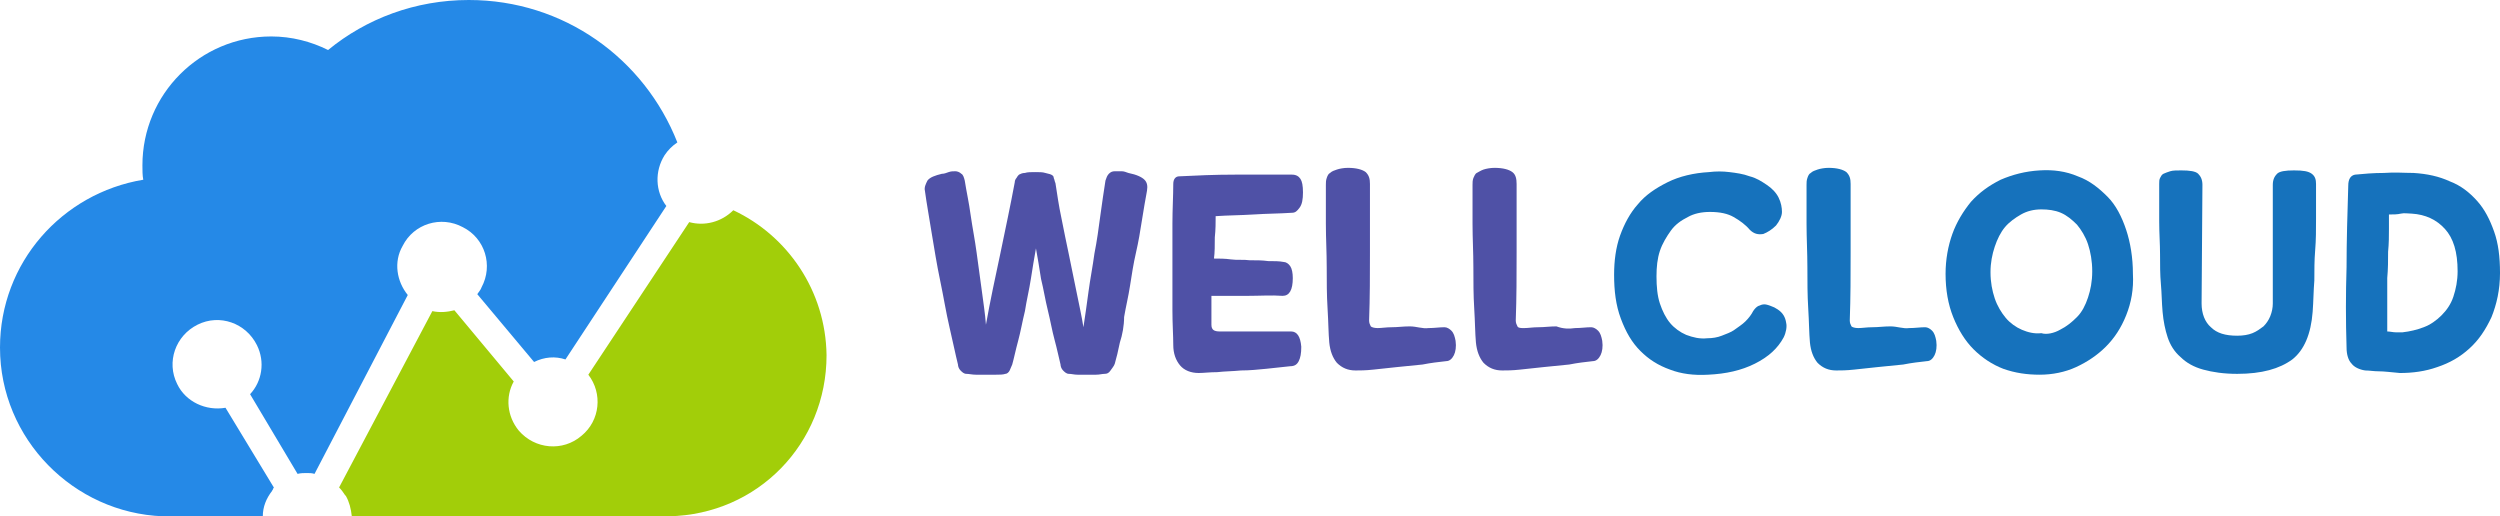 <?xml version="1.0" encoding="utf-8"?>
<!-- Generator: Adobe Illustrator 28.2.0, SVG Export Plug-In . SVG Version: 6.00 Build 0)  -->
<svg version="1.1" id="Layer_1" xmlns="http://www.w3.org/2000/svg" xmlns:xlink="http://www.w3.org/1999/xlink" x="0px" y="0px"
	 viewBox="0 0 294.9 60.9" style="enable-background:new 0 0 294.9 60.9;" xml:space="preserve">
<style type="text/css">
	.st0{fill:url(#SVGID_1_);}
	.st1{fill:url(#SVGID_00000175315171613846397700000017945824270495416221_);}
	.st2{fill:#A2CE09;}
	.st3{fill:#2589E7;}
	.st4{fill:#4F51A6;}
	.st5{fill:#1672BC;}
</style>
<g>
	<g>
		<linearGradient id="SVGID_1_" gradientUnits="userSpaceOnUse" x1="40.704" y1="58.465" x2="40.802" y2="58.465">
			<stop  offset="0" style="stop-color:#277CE1"/>
			<stop  offset="1" style="stop-color:#1ABDFF"/>
		</linearGradient>
		<path class="st0" d="M40.8,58.5c0,0-0.1-0.1-0.1-0.1C40.7,58.4,40.8,58.5,40.8,58.5L40.8,58.5z"/>
		
			<linearGradient id="SVGID_00000128481933339642437670000015242470456550900619_" gradientUnits="userSpaceOnUse" x1="32.056" y1="57.932" x2="32.079" y2="57.932">
			<stop  offset="0" style="stop-color:#277CE1"/>
			<stop  offset="1" style="stop-color:#1ABDFF"/>
		</linearGradient>
		<path style="fill:url(#SVGID_00000128481933339642437670000015242470456550900619_);" d="M32.1,57.9
			C32.1,57.9,32.1,57.9,32.1,57.9C32.1,57.9,32.1,57.9,32.1,57.9z"/>
		<path class="st2" d="M86.5,24.8c-1.4,1.4-3.4,1.9-5.2,1.4L69.4,44.2c1.7,2.2,1.4,5.4-0.8,7.2c-2.2,1.9-5.5,1.6-7.4-0.6
			c-1.4-1.7-1.6-4-0.6-5.8l-7-8.4c-0.8,0.2-1.7,0.3-2.6,0.1L40,57.5c0.3,0.3,0.5,0.6,0.7,0.9c0,0,0.1,0.1,0.1,0.1l0,0
			c0.4,0.7,0.6,1.5,0.7,2.4l37.4,0c10.5-0.2,18.6-8.6,18.6-19C97.4,34.3,92.9,27.8,86.5,24.8z"/>
		<path class="st3" d="M32.1,57.9c0-0.1,0.1-0.1,0.1-0.2c0-0.1,0.1-0.1,0.1-0.2l-5.7-9.4c-2.3,0.4-4.7-0.7-5.7-2.8
			c-1.3-2.6-0.2-5.7,2.4-7c2.6-1.3,5.7-0.2,7,2.4c1,2,0.6,4.3-0.8,5.8l5.6,9.4c0.4-0.1,0.7-0.1,1.1-0.1c0.3,0,0.6,0,0.9,0.1l11-21.1
			c-1.3-1.6-1.7-3.9-0.6-5.8c1.3-2.6,4.5-3.6,7.1-2.2c2.6,1.3,3.6,4.5,2.2,7.1c-0.1,0.3-0.3,0.5-0.5,0.8l6.7,8
			c1.2-0.6,2.5-0.7,3.7-0.3l11.9-18.1c-1.3-1.7-1.4-4.1-0.2-6c0.4-0.6,0.9-1.1,1.5-1.5C76,6.9,66.5,0,55.3,0C49,0,43.2,2.2,38.7,5.9
			c-2-1-4.3-1.6-6.7-1.6c-8.4,0-15.2,6.8-15.2,15.2c0,0.6,0,1.2,0.1,1.7C7.3,22.8,0,31,0,41c0,10.8,8.7,19.5,19.2,19.9l11.8,0
			C31,59.8,31.4,58.8,32.1,57.9C32.1,57.9,32.1,57.9,32.1,57.9z"/>
	</g>
	<g>
		<path class="st4" d="M132.1,40.4c-0.2,1-0.4,1.8-0.6,2.5c-0.1,0.3-0.3,0.5-0.5,0.8s-0.4,0.4-0.7,0.4c-0.3,0-0.6,0.1-1,0.1
			c-0.4,0-0.7,0-1.1,0s-0.8,0-1.1,0c-0.4,0-0.7-0.1-1-0.1c-0.3,0-0.5-0.2-0.7-0.4c-0.2-0.2-0.3-0.5-0.3-0.7
			c-0.2-0.8-0.4-1.8-0.7-2.9c-0.3-1.1-0.5-2.3-0.8-3.5c-0.3-1.2-0.5-2.5-0.8-3.7c-0.2-1.3-0.4-2.5-0.6-3.6c-0.2,1.1-0.4,2.3-0.6,3.6
			c-0.2,1.3-0.5,2.5-0.7,3.8c-0.3,1.2-0.5,2.4-0.8,3.5c-0.3,1.1-0.5,2.1-0.7,2.8c-0.1,0.2-0.2,0.5-0.3,0.7c-0.1,0.2-0.3,0.4-0.5,0.4
			c-0.3,0.1-0.7,0.1-1.1,0.1c-0.4,0-0.8,0-1.2,0s-0.8,0-1.2,0s-0.8-0.1-1.1-0.1c-0.3,0-0.5-0.2-0.7-0.4s-0.3-0.5-0.3-0.7
			c-0.3-1.2-0.6-2.7-1-4.4c-0.4-1.7-0.7-3.6-1.1-5.5c-0.4-1.9-0.7-3.8-1-5.6c-0.3-1.9-0.6-3.5-0.8-5c-0.1-0.4,0.1-0.8,0.3-1.2
			c0.3-0.4,0.9-0.6,1.7-0.8c0.3,0,0.5-0.1,0.8-0.2c0.3-0.1,0.5-0.1,0.8-0.1c0.2,0,0.5,0.1,0.7,0.3c0.2,0.1,0.3,0.4,0.4,0.8
			c0.2,1.3,0.5,2.6,0.7,4.1c0.2,1.4,0.5,2.9,0.7,4.4c0.2,1.5,0.4,2.9,0.6,4.4c0.2,1.5,0.4,2.8,0.5,4.1c0.5-2.8,1.1-5.6,1.7-8.4
			c0.6-2.9,1.2-5.7,1.7-8.4c0-0.2,0.1-0.4,0.2-0.5c0.1-0.2,0.2-0.3,0.3-0.4c0.2-0.1,0.4-0.2,0.7-0.2c0.3-0.1,0.7-0.1,1.2-0.1
			c0.5,0,0.9,0,1.2,0.1s0.5,0.1,0.7,0.2c0.2,0.1,0.3,0.2,0.3,0.4c0.1,0.2,0.1,0.4,0.2,0.6c0.2,1.3,0.4,2.7,0.7,4.1
			c0.3,1.5,0.6,3,0.9,4.4s0.6,3,0.9,4.4c0.3,1.5,0.6,2.8,0.8,4.1c0.2-1.3,0.4-2.7,0.6-4.2c0.2-1.5,0.5-3,0.7-4.5
			c0.3-1.5,0.5-3,0.7-4.5c0.2-1.5,0.4-2.8,0.6-4.1c0.1-0.3,0.2-0.6,0.4-0.8c0.2-0.2,0.4-0.3,0.7-0.3c0.3,0,0.5,0,0.8,0
			c0.3,0,0.5,0.1,0.8,0.2c1,0.2,1.6,0.5,1.9,0.8c0.3,0.3,0.4,0.7,0.3,1.3c-0.2,1.1-0.4,2.2-0.6,3.5s-0.4,2.5-0.7,3.8
			s-0.5,2.6-0.7,3.9c-0.2,1.3-0.5,2.5-0.7,3.7C132.6,38.4,132.4,39.5,132.1,40.4z"/>
		<path class="st4" d="M147.1,34.9c-1.4,0-2.8,0-4.2,0c0,0.3,0,0.6,0,0.9c0,0.3,0,0.5,0,0.8c0,0.2,0,0.5,0,0.8c0,0.3,0,0.6,0,0.9
			c0,0.6,0.3,0.8,1,0.8c0.6,0,1.3,0,2,0s1.5,0,2.2,0c0.8,0,1.5,0,2.2,0c0.7,0,1.4,0,2,0c0.7,0,1.1,0.6,1.2,1.8
			c0,0.8-0.1,1.3-0.3,1.7c-0.2,0.4-0.5,0.6-1,0.6c-0.9,0.1-1.8,0.2-2.8,0.3s-2,0.2-3,0.2c-1,0.1-2,0.1-2.8,0.2
			c-0.9,0-1.6,0.1-2.2,0.1c-0.9,0-1.7-0.3-2.2-0.9c-0.5-0.6-0.8-1.4-0.8-2.4c0-1.1-0.1-2.5-0.1-4.1c0-1.6,0-3.3,0-5
			c0-1.7,0-3.5,0-5.2c0-1.7,0.1-3.3,0.1-4.7c0-0.6,0.3-0.9,0.7-0.9c2-0.1,4.2-0.2,6.6-0.2c2.3,0,4.6,0,6.7,0c0.5,0,0.8,0.2,1,0.5
			c0.2,0.3,0.3,0.8,0.3,1.6c0,0.8-0.1,1.4-0.4,1.8s-0.5,0.6-0.9,0.6c-1.5,0.1-3,0.1-4.5,0.2c-1.6,0.1-3.1,0.1-4.5,0.2
			c0,0.7,0,1.6-0.1,2.5c0,0.9,0,1.8-0.1,2.5c0.6,0,1.3,0,2,0.1s1.5,0,2.2,0.1c0.8,0,1.5,0,2.2,0.1c0.7,0,1.3,0,1.8,0.1
			c0.3,0,0.6,0.2,0.8,0.5c0.2,0.3,0.3,0.8,0.3,1.4c0,1.4-0.4,2.1-1.2,2.1C150,34.8,148.6,34.9,147.1,34.9z"/>
		<path class="st4" d="M168.5,38.7c0.7,0,1.3-0.1,1.9-0.1c0.3,0,0.6,0.2,0.8,0.4c0.3,0.3,0.4,0.7,0.5,1.2c0.1,0.7,0,1.3-0.2,1.7
			c-0.2,0.4-0.5,0.7-0.9,0.7c-0.9,0.1-1.8,0.2-2.8,0.4c-1,0.1-2,0.2-3,0.3c-1,0.1-1.9,0.2-2.8,0.3c-0.9,0.1-1.6,0.1-2.1,0.1
			c-0.9,0-1.6-0.3-2.2-0.9c-0.5-0.6-0.8-1.4-0.9-2.4c-0.1-1.1-0.1-2.4-0.2-4c-0.1-1.6-0.1-3.2-0.1-4.9c0-1.7-0.1-3.4-0.1-5.1
			c0-1.7,0-3.2,0-4.6c0-0.3,0-0.5,0.1-0.8s0.2-0.5,0.4-0.6c0.2-0.2,0.5-0.3,0.8-0.4c0.3-0.1,0.8-0.2,1.3-0.2c1,0,1.7,0.2,2.1,0.5
			c0.4,0.4,0.5,0.8,0.5,1.4c0,2.8,0,5.5,0,8.1c0,2.6,0,5.3-0.1,8c0,0.3,0.1,0.5,0.2,0.7c0.1,0.1,0.4,0.2,0.8,0.2
			c0.5,0,1-0.1,1.7-0.1c0.7,0,1.3-0.1,2.1-0.1S167.8,38.8,168.5,38.7z"/>
		<path class="st4" d="M185.8,38.7c0.7,0,1.3-0.1,1.9-0.1c0.3,0,0.6,0.2,0.8,0.4c0.3,0.3,0.4,0.7,0.5,1.2c0.1,0.7,0,1.3-0.2,1.7
			c-0.2,0.4-0.5,0.7-0.9,0.7c-0.9,0.1-1.8,0.2-2.8,0.4c-1,0.1-2,0.2-3,0.3c-1,0.1-1.9,0.2-2.8,0.3s-1.6,0.1-2.1,0.1
			c-0.9,0-1.6-0.3-2.2-0.9c-0.5-0.6-0.8-1.4-0.9-2.4c-0.1-1.1-0.1-2.4-0.2-4c-0.1-1.6-0.1-3.2-0.1-4.9c0-1.7-0.1-3.4-0.1-5.1
			c0-1.7,0-3.2,0-4.6c0-0.3,0-0.5,0.1-0.8c0.1-0.2,0.2-0.5,0.4-0.6s0.5-0.3,0.8-0.4c0.3-0.1,0.8-0.2,1.3-0.2c1,0,1.7,0.2,2.1,0.5
			s0.5,0.8,0.5,1.4c0,2.8,0,5.5,0,8.1c0,2.6,0,5.3-0.1,8c0,0.3,0.1,0.5,0.2,0.7s0.4,0.2,0.8,0.2c0.5,0,1-0.1,1.7-0.1
			c0.7,0,1.3-0.1,2.1-0.1C184.4,38.8,185.1,38.8,185.8,38.7z"/>
		<path class="st5" d="M210.4,39.8c-0.7,1.3-1.8,2.3-3.4,3.1c-1.6,0.8-3.4,1.2-5.5,1.3c-1.7,0.1-3.2-0.1-4.5-0.6
			c-1.4-0.5-2.5-1.2-3.5-2.2c-1-1-1.7-2.2-2.3-3.8s-0.8-3.3-0.8-5.2c0-1.6,0.2-3.2,0.7-4.6s1.2-2.7,2.1-3.7c0.9-1.1,2.1-1.9,3.5-2.6
			c1.4-0.7,3.1-1.1,4.9-1.2c0.8-0.1,1.6-0.1,2.4,0c0.8,0.1,1.6,0.2,2.4,0.5c0.8,0.2,1.4,0.6,2,1c0.6,0.4,1.1,0.9,1.4,1.5
			c0.3,0.6,0.4,1.2,0.4,1.7s-0.3,1.1-0.7,1.6c-0.5,0.5-1,0.8-1.5,1c-0.6,0.1-1.1,0-1.6-0.5c-0.5-0.6-1.2-1.1-1.9-1.5
			s-1.6-0.6-2.8-0.6c-1,0-1.9,0.2-2.6,0.6c-0.8,0.4-1.5,0.9-2,1.6c-0.5,0.7-1,1.5-1.3,2.4c-0.3,0.9-0.4,1.9-0.4,3
			c0,1.2,0.1,2.3,0.4,3.2s0.7,1.7,1.2,2.3s1.2,1.1,1.9,1.4c0.8,0.3,1.6,0.5,2.5,0.4c0.6,0,1.2-0.1,1.7-0.3c0.5-0.2,1.1-0.4,1.5-0.7
			s0.9-0.6,1.3-1s0.7-0.8,0.9-1.2c0.2-0.3,0.4-0.5,0.6-0.6s0.5-0.2,0.7-0.2c0.3,0,0.5,0.1,0.8,0.2c0.3,0.1,0.5,0.2,0.8,0.4
			c0.6,0.4,0.9,0.9,1,1.6C210.8,38.5,210.7,39.2,210.4,39.8z"/>
		<path class="st5" d="M225.2,38.7c0.7,0,1.3-0.1,1.9-0.1c0.3,0,0.6,0.2,0.8,0.4c0.3,0.3,0.4,0.7,0.5,1.2c0.1,0.7,0,1.3-0.2,1.7
			c-0.2,0.4-0.5,0.7-0.9,0.7c-0.9,0.1-1.8,0.2-2.8,0.4c-1,0.1-2,0.2-3,0.3c-1,0.1-1.9,0.2-2.8,0.3c-0.9,0.1-1.6,0.1-2.1,0.1
			c-0.9,0-1.6-0.3-2.2-0.9c-0.5-0.6-0.8-1.4-0.9-2.4c-0.1-1.1-0.1-2.4-0.2-4c-0.1-1.6-0.1-3.2-0.1-4.9c0-1.7-0.1-3.4-0.1-5.1
			c0-1.7,0-3.2,0-4.6c0-0.3,0-0.5,0.1-0.8s0.2-0.5,0.4-0.6c0.2-0.2,0.5-0.3,0.8-0.4c0.3-0.1,0.8-0.2,1.3-0.2c1,0,1.7,0.2,2.1,0.5
			c0.4,0.4,0.5,0.8,0.5,1.4c0,2.8,0,5.5,0,8.1c0,2.6,0,5.3-0.1,8c0,0.3,0.1,0.5,0.2,0.7c0.1,0.1,0.4,0.2,0.8,0.2
			c0.5,0,1-0.1,1.7-0.1c0.7,0,1.3-0.1,2.1-0.1S224.5,38.8,225.2,38.7z"/>
		<path class="st5" d="M250.8,37.2c-0.6,1.5-1.4,2.7-2.4,3.7c-1,1-2.2,1.8-3.5,2.4s-2.8,0.9-4.3,0.9c-1.5,0-2.9-0.2-4.3-0.7
			c-1.3-0.5-2.5-1.3-3.5-2.3c-1-1-1.8-2.3-2.4-3.8c-0.6-1.5-0.9-3.2-0.9-5.1c0-1.7,0.3-3.3,0.8-4.7c0.5-1.4,1.3-2.7,2.2-3.8
			c1-1.1,2.1-1.9,3.5-2.6c1.4-0.6,2.9-1,4.6-1.1c1.6-0.1,3.1,0.1,4.5,0.7c1.4,0.5,2.5,1.4,3.5,2.4s1.7,2.4,2.2,3.9
			c0.5,1.5,0.8,3.3,0.8,5.2C251.7,34.1,251.4,35.7,250.8,37.2z M243,38.9c0.8-0.4,1.4-0.9,2-1.5c0.6-0.6,1-1.4,1.3-2.3
			c0.3-0.9,0.5-1.9,0.5-3.1c0-1.2-0.2-2.3-0.5-3.2c-0.3-0.9-0.8-1.7-1.3-2.3c-0.6-0.6-1.2-1.1-1.9-1.4c-0.7-0.3-1.5-0.4-2.3-0.4
			c-0.9,0-1.7,0.2-2.4,0.6c-0.7,0.4-1.4,0.9-1.9,1.5s-0.9,1.4-1.2,2.3s-0.5,1.9-0.5,3c0,1.2,0.2,2.2,0.5,3.1
			c0.3,0.9,0.8,1.7,1.3,2.3c0.5,0.6,1.2,1.1,1.9,1.4s1.5,0.5,2.3,0.4C241.4,39.5,242.3,39.3,243,38.9z"/>
		<path class="st5" d="M259.7,35.8c0,1.2,0.4,2.2,1.1,2.8c0.7,0.7,1.7,1,3.1,1c0.7,0,1.3-0.1,1.8-0.3c0.5-0.2,0.9-0.5,1.3-0.8
			c0.3-0.3,0.6-0.7,0.8-1.2c0.2-0.5,0.3-1,0.3-1.5c0-1.5,0-2.9,0-4c0-1.2,0-2.3,0-3.3s0-2.1,0-3.2c0-1,0-2.2,0-3.5
			c0-0.6,0.2-1,0.5-1.3s1-0.4,2-0.4c1.1,0,1.7,0.1,2.1,0.4s0.5,0.7,0.5,1.2c0,1.5,0,2.8,0,4.1c0,1.3,0,2.5-0.1,3.7s-0.1,2.4-0.1,3.6
			c-0.1,1.2-0.1,2.4-0.2,3.7c-0.2,2.6-1,4.5-2.4,5.6c-1.5,1.1-3.6,1.7-6.5,1.7c-1.6,0-2.9-0.2-4-0.5c-1.1-0.3-2-0.8-2.7-1.5
			c-0.7-0.6-1.2-1.4-1.5-2.3c-0.3-0.9-0.5-1.9-0.6-3c-0.1-1.1-0.1-2.2-0.2-3.3c-0.1-1.1-0.1-2.3-0.1-3.5s-0.1-2.5-0.1-3.9
			c0-1.4,0-2.9,0-4.4c0-0.3,0-0.5,0.1-0.7c0.1-0.2,0.2-0.4,0.4-0.5c0.2-0.1,0.5-0.2,0.8-0.3c0.3-0.1,0.8-0.1,1.3-0.1
			c1,0,1.7,0.1,2,0.4c0.3,0.3,0.5,0.7,0.5,1.3L259.7,35.8z"/>
		<path class="st5" d="M280.6,43.8c-0.6,0-1.1-0.1-1.6-0.1c-0.7-0.1-1.3-0.4-1.6-0.8c-0.4-0.4-0.6-1.1-0.6-1.9
			c-0.1-3.2-0.1-6.3,0-9.5c0-3.1,0.1-6.3,0.2-9.6c0-0.8,0.3-1.2,0.8-1.3c1-0.1,2.2-0.2,3.4-0.2c1.3-0.1,2.4,0,3.5,0
			c1.6,0.1,3,0.4,4.3,1c1.3,0.5,2.3,1.3,3.2,2.3s1.5,2.2,2,3.6s0.7,3,0.7,4.9c0,2-0.4,3.7-1,5.2c-0.7,1.5-1.5,2.7-2.6,3.7
			c-1.1,1-2.3,1.7-3.8,2.2c-1.4,0.5-2.9,0.7-4.4,0.7C282,43.9,281.2,43.8,280.6,43.8z M281.6,38c0,0.6,0,1,0,1.1
			c0.3,0,0.7,0.1,1,0.1c0.3,0,0.6,0,0.8,0c0.9-0.1,1.7-0.3,2.5-0.6c0.8-0.3,1.5-0.8,2.1-1.4c0.6-0.6,1.1-1.3,1.4-2.2
			c0.3-0.9,0.5-1.9,0.5-3c0-2.3-0.5-3.9-1.5-5c-1-1.1-2.3-1.7-3.9-1.8c-0.4,0-0.9-0.1-1.3,0s-0.9,0.1-1.4,0.1c0,0.4,0,0.9,0,1.7
			s0,1.7-0.1,2.7c0,1,0,2-0.1,3.1c0,1.1,0,2,0,2.9C281.6,36.6,281.6,37.4,281.6,38z"/>
	</g>
</g>
</svg>

